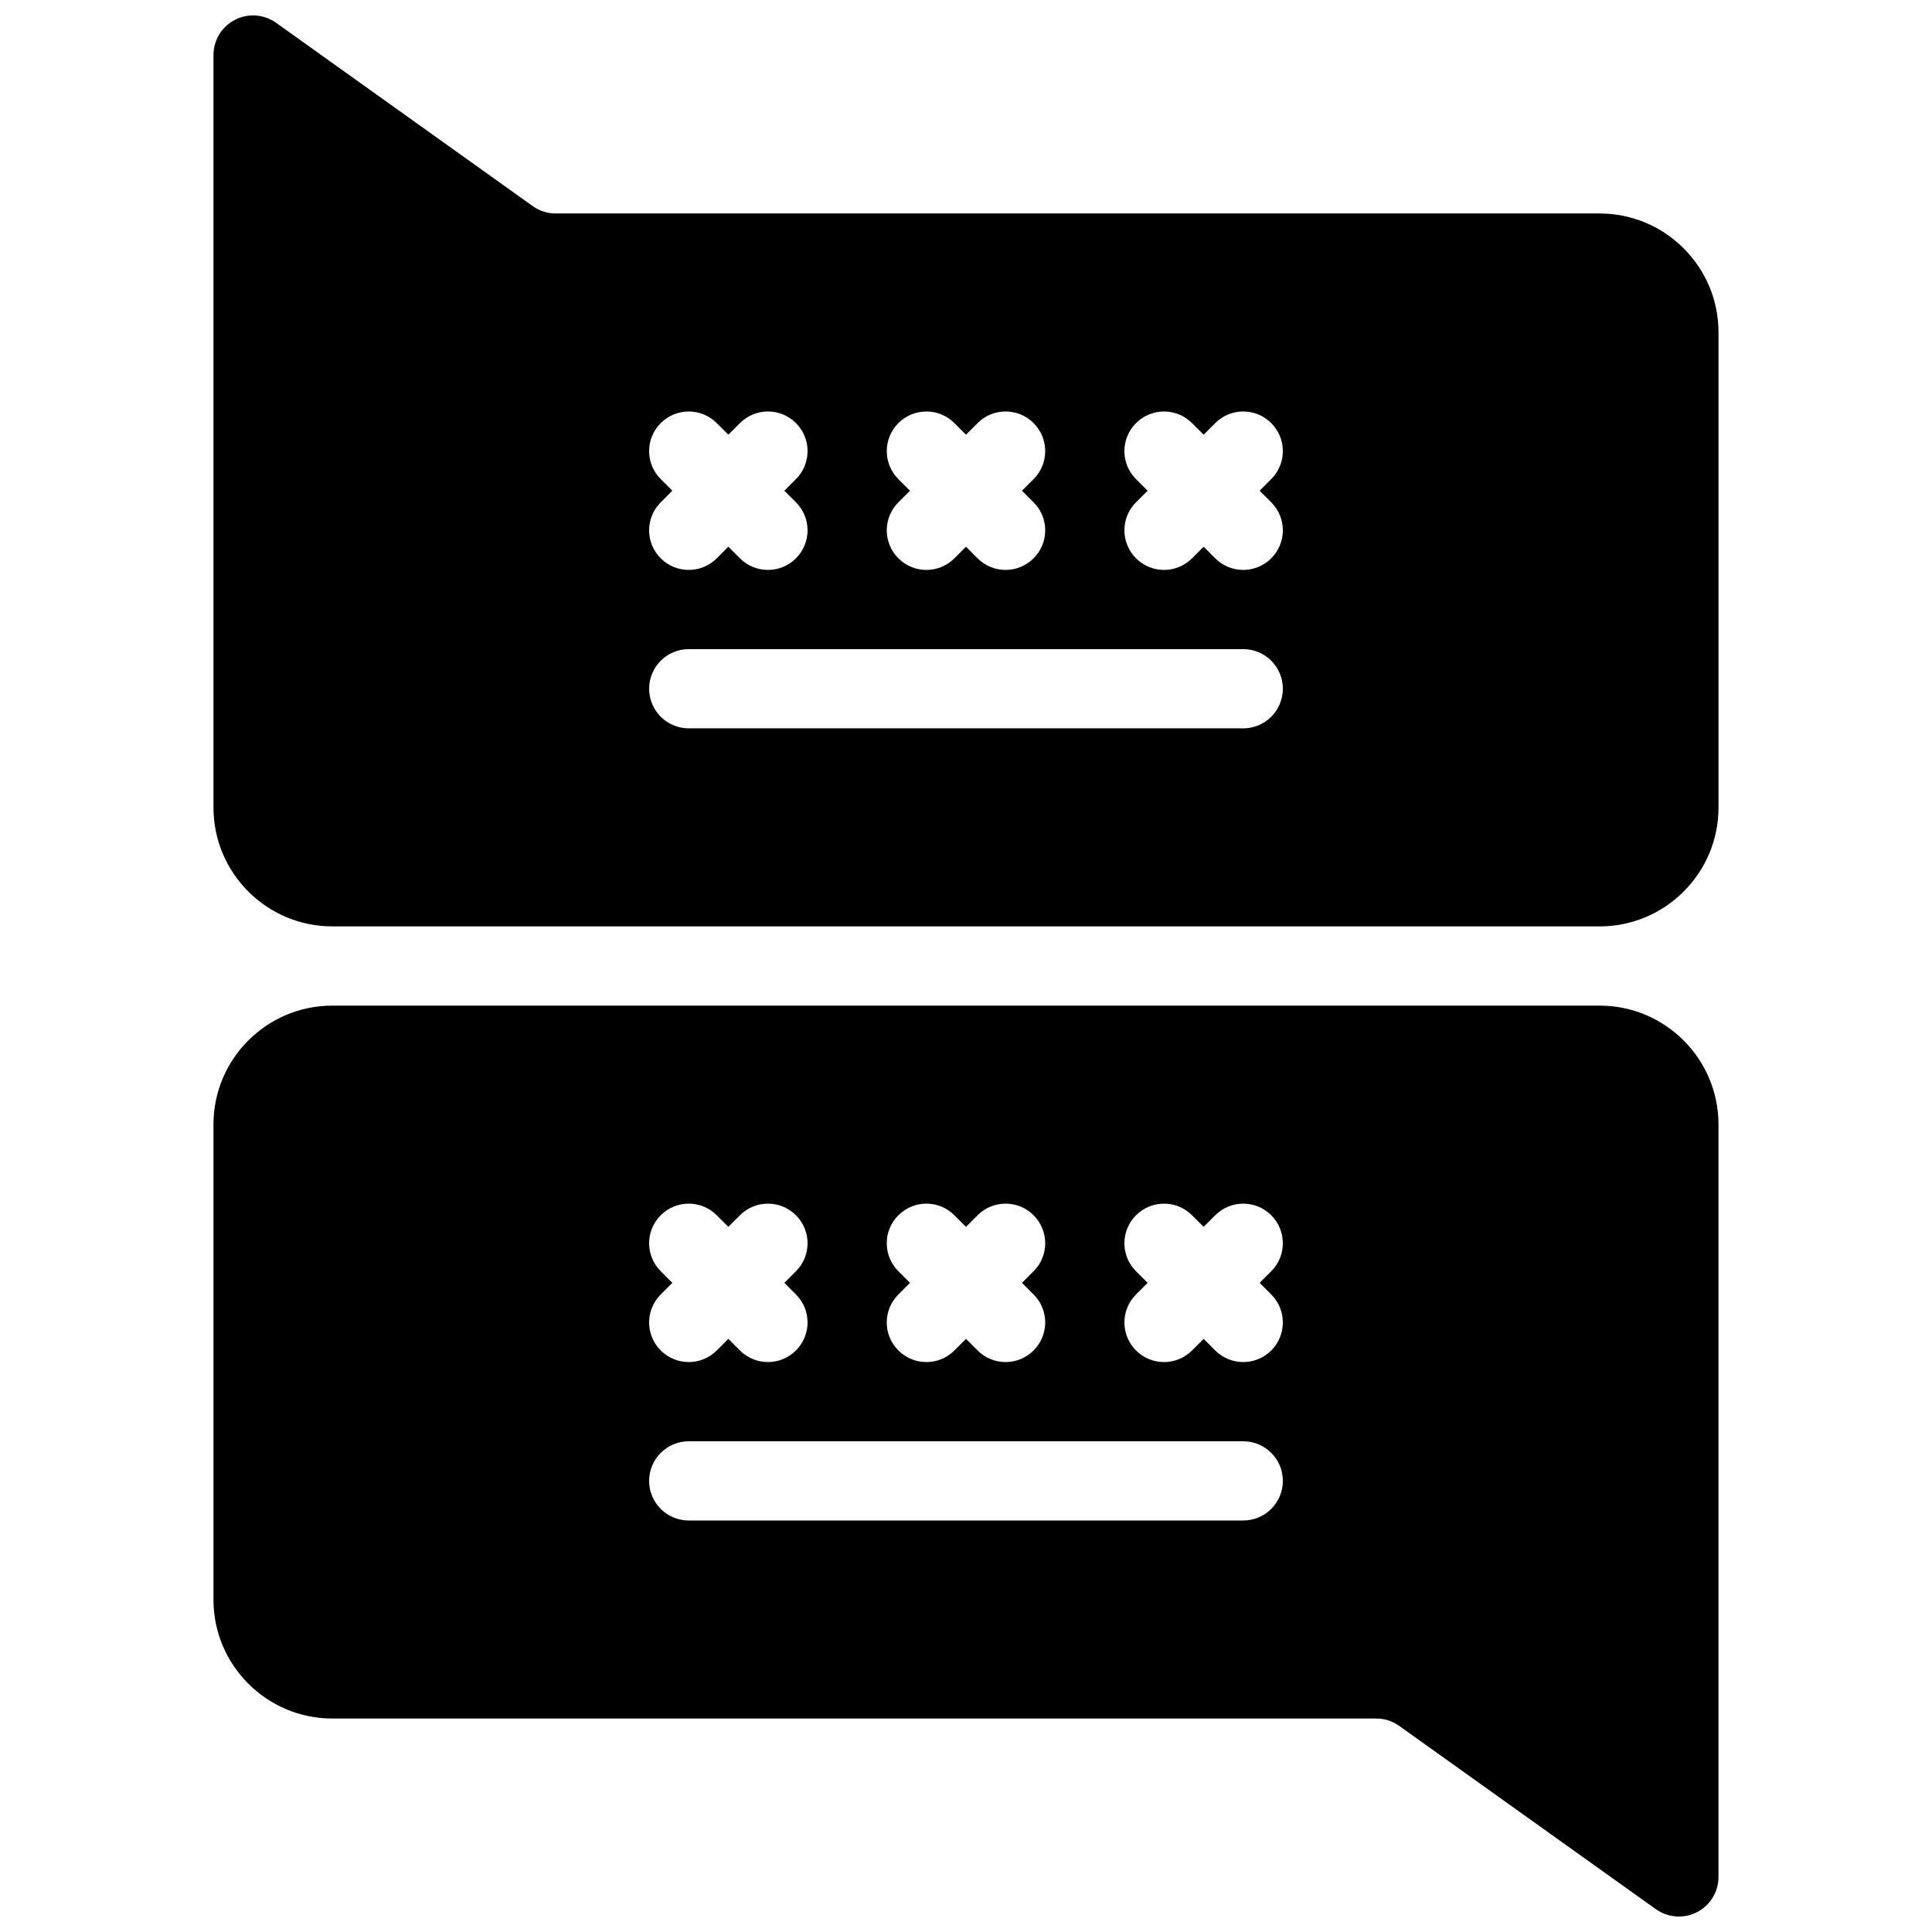 <?xml version="1.0" encoding="UTF-8"?>
<!-- Uploaded to: ICON Repo, www.iconrepo.com, Generator: ICON Repo Mixer Tools -->
<svg width="800px" height="800px" version="1.1" viewBox="144 144 512 512" xmlns="http://www.w3.org/2000/svg">
 <defs>
  <clipPath id="b">
   <path d="m200 410h400v241.9h-400z"/>
  </clipPath>
  <clipPath id="a">
   <path d="m200 148.09h400v241.91h-400z"/>
  </clipPath>
 </defs>
 <g>
  <g clip-path="url(#b)">
   <path d="m567.93 410.5h-335.87c-17.359 0-31.488 14.129-31.488 31.488v125.95c0 17.359 14.129 31.488 31.488 31.488h276.66c2.203 0 4.305 0.672 6.098 1.961l68.004 48.566c1.816 1.289 3.949 1.949 6.098 1.949 1.637 0 3.285-0.387 4.809-1.164 3.496-1.793 5.688-5.394 5.688-9.332v-199.42c0-17.363-14.125-31.488-31.488-31.488zm-185.85 70.395c-4.106-4.106-4.106-10.738 0-14.84 4.106-4.106 10.738-4.106 14.84 0l3.078 3.074 3.074-3.074c4.106-4.106 10.738-4.106 14.84 0 4.106 4.106 4.106 10.738 0 14.84l-3.074 3.074 3.074 3.074c4.106 4.106 4.106 10.738 0 14.84-2.047 2.051-4.734 3.078-7.418 3.078-2.688 0-5.375-1.027-7.422-3.074l-3.074-3.074-3.074 3.074c-2.051 2.047-4.734 3.074-7.422 3.074s-5.375-1.027-7.422-3.074c-4.106-4.106-4.106-10.738 0-14.84l3.074-3.078zm-62.977 0c-4.106-4.106-4.106-10.738 0-14.84 4.106-4.106 10.738-4.106 14.84 0l3.078 3.074 3.074-3.074c4.106-4.106 10.738-4.106 14.84 0 4.106 4.106 4.106 10.738 0 14.84l-3.074 3.074 3.074 3.074c4.106 4.106 4.106 10.738 0 14.84-2.047 2.051-4.731 3.078-7.418 3.078s-5.375-1.027-7.422-3.074l-3.074-3.074-3.074 3.074c-2.051 2.047-4.734 3.074-7.422 3.074s-5.375-1.027-7.422-3.074c-4.106-4.106-4.106-10.738 0-14.84l3.074-3.078zm154.37 66.051h-146.95c-5.793 0-10.496-4.703-10.496-10.496 0-5.793 4.703-10.496 10.496-10.496h146.95c5.805 0 10.496 4.703 10.496 10.496-0.004 5.797-4.695 10.496-10.496 10.496zm7.418-59.898c4.106 4.106 4.106 10.738 0 14.84-2.047 2.047-4.734 3.074-7.418 3.074-2.688 0-5.375-1.027-7.422-3.074l-3.074-3.074-3.074 3.074c-2.051 2.047-4.738 3.074-7.422 3.074-2.688 0-5.375-1.027-7.422-3.074-4.106-4.106-4.106-10.738 0-14.84l3.074-3.078-3.074-3.074c-4.106-4.106-4.106-10.738 0-14.84 4.106-4.106 10.738-4.106 14.84 0l3.078 3.074 3.074-3.074c4.106-4.106 10.738-4.106 14.84 0 4.106 4.106 4.106 10.738 0 14.84l-3.074 3.074z"/>
  </g>
  <g clip-path="url(#a)">
   <path d="m567.93 200.57h-276.66c-2.195 0-4.312-0.672-6.109-1.961l-67.992-48.566c-3.191-2.277-7.398-2.594-10.906-0.789-3.492 1.797-5.688 5.394-5.688 9.332v199.43c0 17.359 14.129 31.488 31.488 31.488h335.87c17.359 0 31.488-14.129 31.488-31.488v-125.95c0-17.359-14.125-31.488-31.488-31.488zm-185.85 70.398c-4.106-4.106-4.106-10.738 0-14.84 4.106-4.106 10.738-4.106 14.84 0l3.078 3.07 3.074-3.074c4.106-4.106 10.738-4.106 14.84 0 4.106 4.106 4.106 10.738 0 14.84l-3.074 3.078 3.074 3.074c4.106 4.106 4.106 10.738 0 14.84-2.047 2.047-4.734 3.078-7.418 3.078-2.688 0-5.375-1.027-7.422-3.074l-3.074-3.078-3.074 3.074c-2.051 2.047-4.734 3.078-7.422 3.078s-5.375-1.027-7.422-3.074c-4.106-4.106-4.106-10.738 0-14.84l3.074-3.078zm-62.977 0c-4.106-4.106-4.106-10.738 0-14.84 4.106-4.106 10.738-4.106 14.84 0l3.078 3.07 3.074-3.074c4.106-4.106 10.738-4.106 14.84 0 4.106 4.106 4.106 10.738 0 14.84l-3.074 3.078 3.074 3.074c4.106 4.106 4.106 10.738 0 14.84-2.047 2.047-4.731 3.078-7.418 3.078s-5.375-1.027-7.422-3.074l-3.074-3.078-3.074 3.074c-2.051 2.047-4.734 3.078-7.422 3.078s-5.375-1.027-7.422-3.074c-4.106-4.106-4.106-10.738 0-14.84l3.074-3.078zm154.37 66.051h-146.95c-5.793 0-10.496-4.703-10.496-10.496 0-5.793 4.703-10.496 10.496-10.496h146.95c5.805 0 10.496 4.703 10.496 10.496-0.004 5.793-4.695 10.496-10.496 10.496zm7.418-59.902c4.106 4.106 4.106 10.738 0 14.84-2.047 2.047-4.734 3.078-7.418 3.078-2.688 0-5.375-1.027-7.422-3.074l-3.074-3.078-3.074 3.074c-2.051 2.047-4.738 3.078-7.422 3.078-2.688 0-5.375-1.027-7.422-3.074-4.106-4.106-4.106-10.738 0-14.84l3.074-3.078-3.074-3.074c-4.106-4.106-4.106-10.738 0-14.84 4.106-4.106 10.738-4.106 14.84 0l3.078 3.07 3.074-3.074c4.106-4.106 10.738-4.106 14.84 0 4.106 4.106 4.106 10.738 0 14.84l-3.074 3.078z"/>
  </g>
 </g>
</svg>